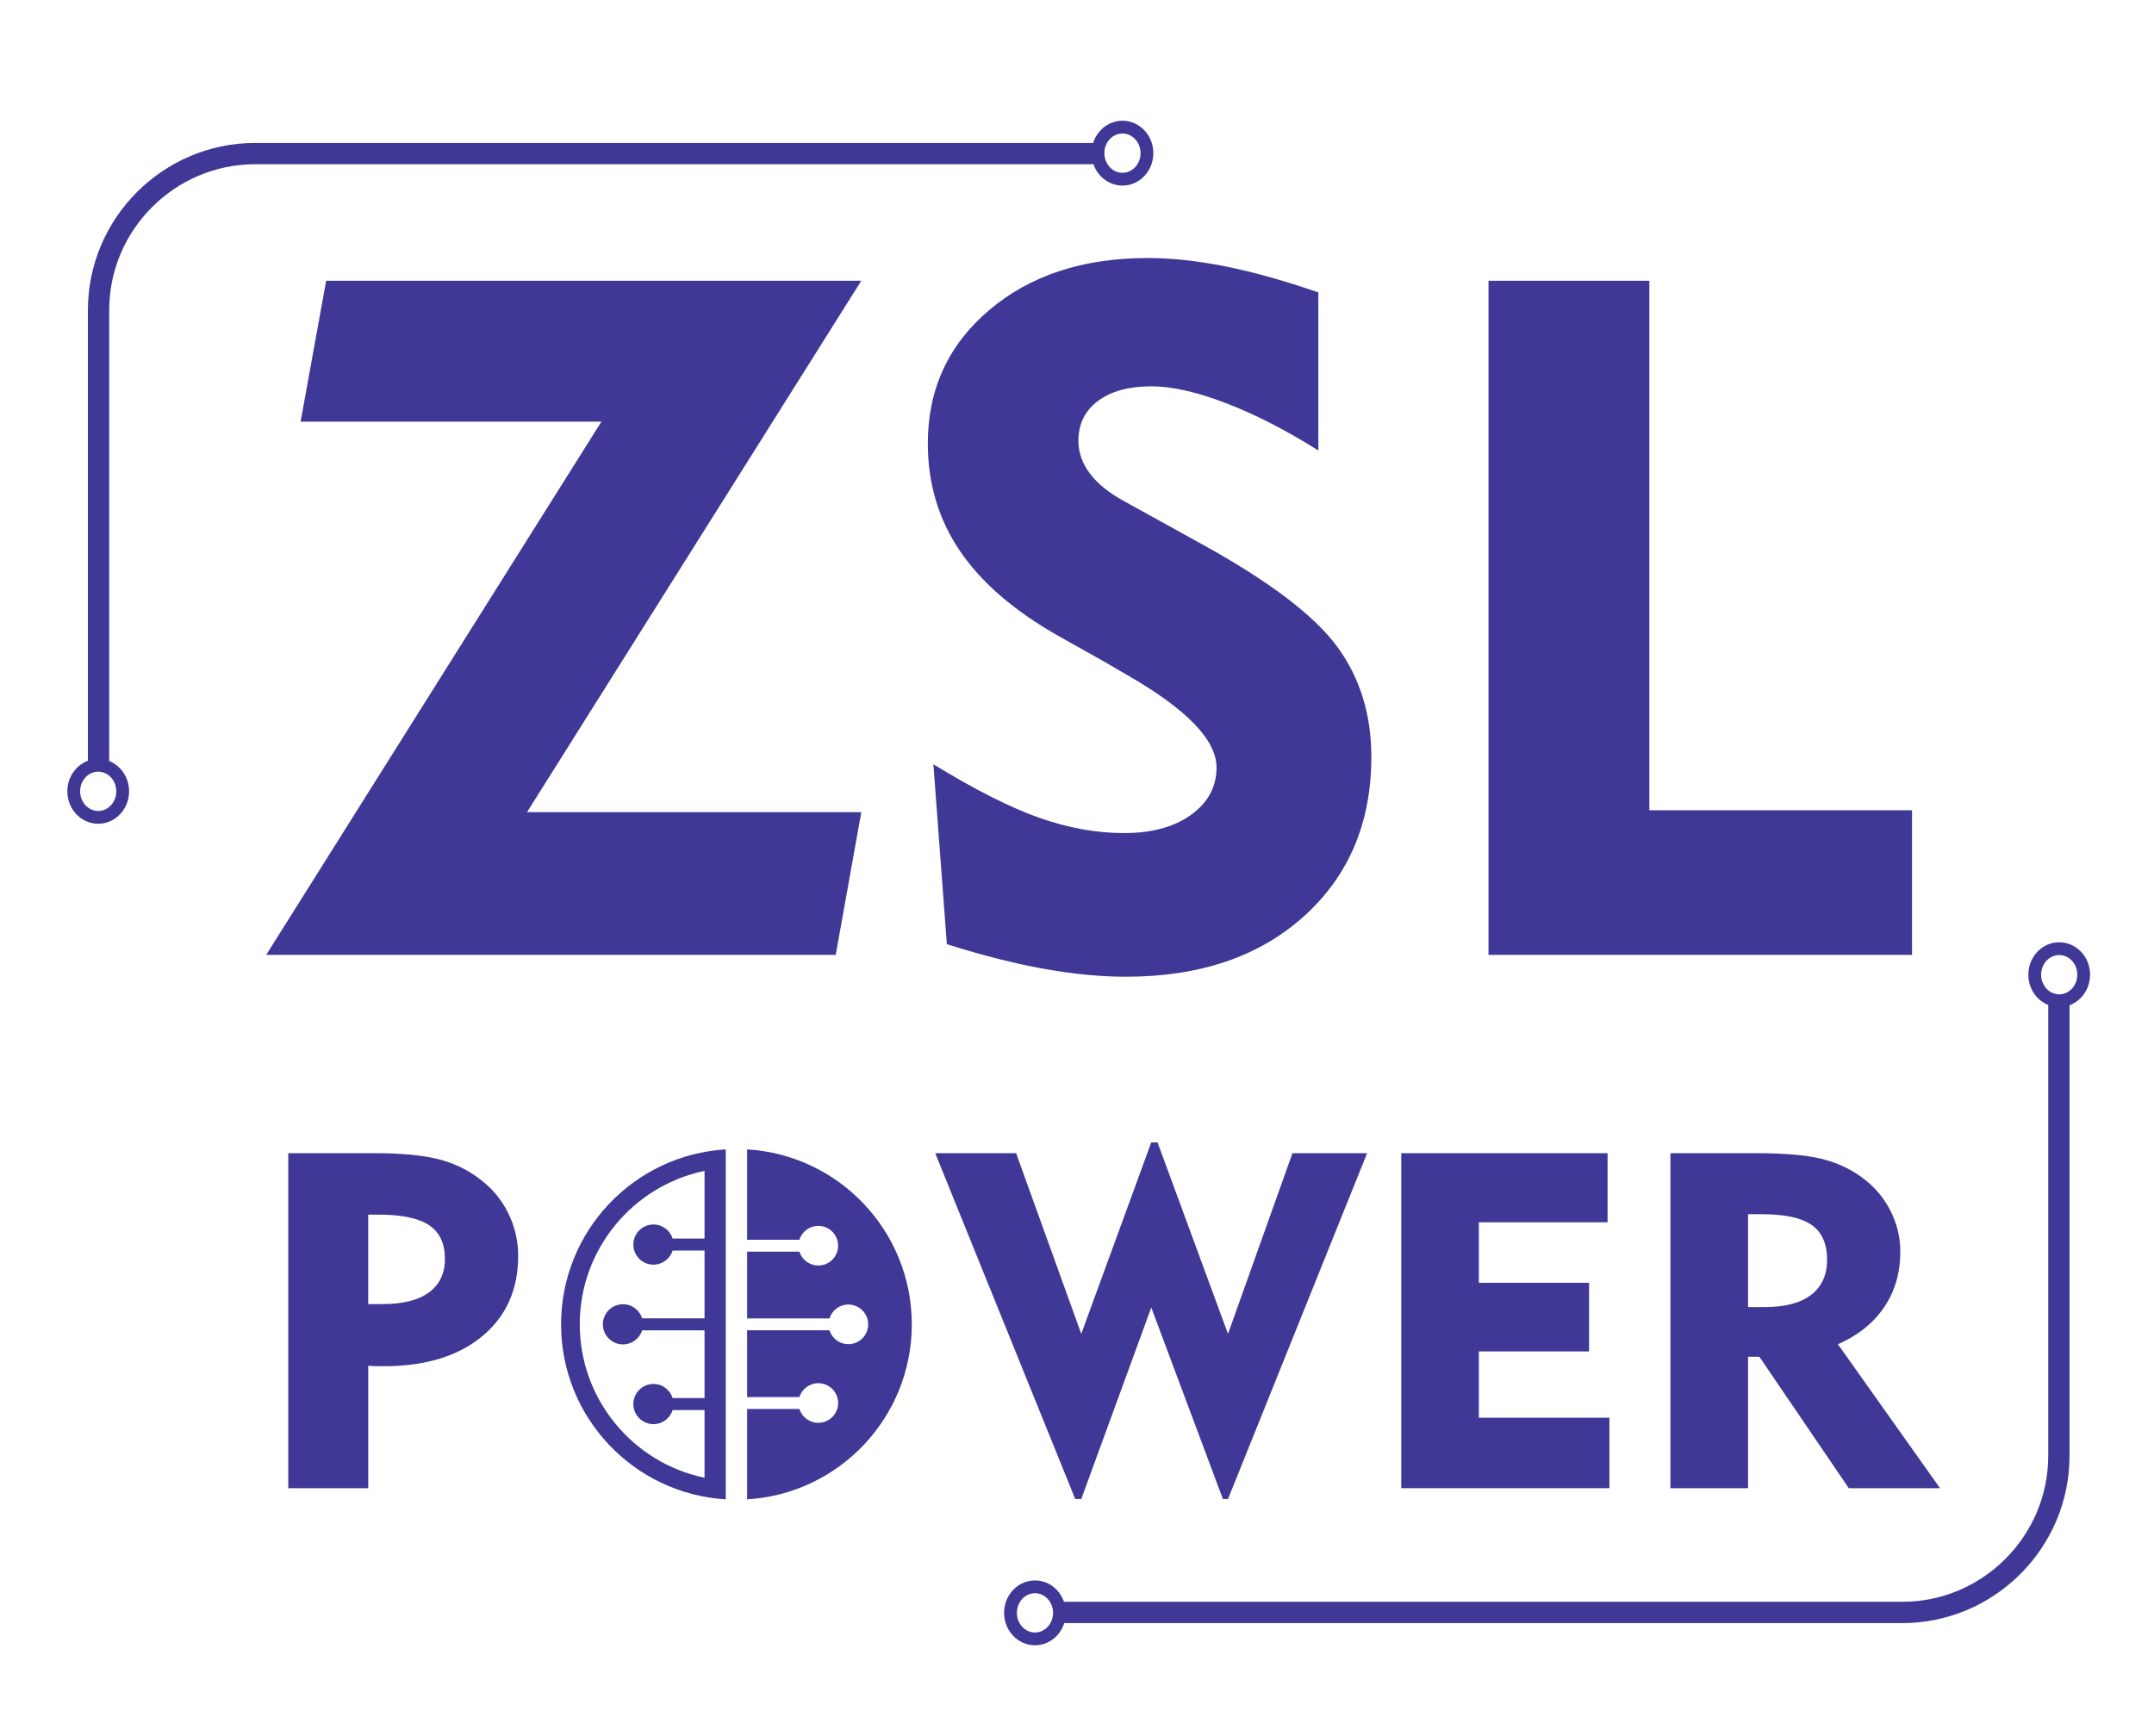 <?xml version="1.0" encoding="UTF-8"?> <svg xmlns="http://www.w3.org/2000/svg" xmlns:xlink="http://www.w3.org/1999/xlink" version="1.1" id="Слой_1" x="0px" y="0px" viewBox="0 0 1011 815" style="enable-background:new 0 0 1011 815;" xml:space="preserve"> <style type="text/css"> .st0{fill:#403897;} .st1{fill:none;stroke:#403897;stroke-width:10;stroke-miterlimit:10;} </style> <path class="st0" d="M124.94,448.21l157.34-250.3H141.09l12-66.12h251.17l-156.9,249.43h156.9l-12,66.99L124.94,448.21 L124.94,448.21z"></path> <path class="st0" d="M438.09,358.74c19.49,11.93,36.04,20.29,49.65,25.1c13.6,4.8,26.88,7.2,39.83,7.2c13.09,0,23.6-2.87,31.53-8.62 c7.93-5.75,11.89-13.13,11.89-22.15c0-12.95-14.11-27.5-42.33-43.64c-4.51-2.62-8-4.65-10.47-6.11l-21.39-12 c-20.81-11.78-36.22-25.1-46.26-39.93c-10.04-14.84-15.06-31.64-15.06-50.41c0-25.46,9.6-46.33,28.81-62.63 c19.2-16.29,44.01-24.44,74.41-24.44c11.2,0,23.35,1.31,36.44,3.93s27.64,6.69,43.64,12.22v74.2c-15.28-9.6-29.75-17.02-43.43-22.26 c-13.68-5.24-25.31-7.86-34.92-7.86c-10.62,0-18.99,2.29-25.1,6.87s-9.17,10.8-9.17,18.66c0,5.53,1.82,10.69,5.46,15.49 c3.63,4.8,9.09,9.17,16.37,13.09l37.1,20.51c30.99,17.17,51.83,33.03,62.52,47.57c10.69,14.55,16.04,31.79,16.04,51.72 c0,30.84-10.51,55.76-31.53,74.74c-21.02,18.99-48.92,28.48-83.69,28.48c-11.78,0-24.59-1.24-38.41-3.71 c-13.82-2.48-29.02-6.33-45.61-11.57L438.09,358.74z"></path> <path class="st0" d="M698.64,448.21V131.79h75.5v248.55h123.29v67.87H698.64z"></path> <path class="st0" d="M135.3,698.55V541.3h40.45c12.43,0,22.3,0.9,29.61,2.71c7.3,1.81,13.77,4.84,19.41,9.11 c5.86,4.27,10.39,9.6,13.61,16s4.83,13.18,4.83,20.33c0,15.91-5.66,28.52-16.97,37.85c-11.32,9.33-26.66,13.99-46.04,13.99 c-2.02,0-3.54-0.02-4.55-0.05c-1.01-0.04-1.95-0.09-2.82-0.16v57.48H135.3V698.55z M177.92,570.15h-5.1v41.97h6.83 c9.47,0,16.7-1.82,21.69-5.48c4.99-3.65,7.48-8.91,7.48-15.78c0-7.16-2.46-12.4-7.37-15.73 C196.54,571.81,188.7,570.15,177.92,570.15z"></path> <path class="st0" d="M504.67,703.65L438.96,541.3h37.96l30.58,84.81l32.86-89.9h2.93l33.08,89.9l30.26-84.81h35.03l-65.29,162.34 h-2.39l-33.62-89.9l-32.86,89.9h-2.83V703.65z"></path> <path class="st0" d="M657.69,698.55V541.3h96.84v32.43h-60.41v28.41h51.73v32.21h-51.73v31.12h61.27v33.08H657.69z"></path> <path class="st0" d="M784.03,698.55V541.3h40.45c12.94,0,22.97,0.85,30.09,2.55c7.12,1.7,13.43,4.54,18.92,8.51 c5.86,4.19,10.39,9.38,13.61,15.56s4.83,12.71,4.83,19.58c0,9.91-2.51,18.58-7.54,26.03c-5.03,7.45-12.27,13.27-21.74,17.46 l47.93,67.56h-42.84l-41.97-61.71h-5.31v61.71L784.03,698.55L784.03,698.55z M826.65,569.93h-6.18v43.6h7.92 c9.47,0,16.7-1.92,21.69-5.75s7.48-9.33,7.48-16.48c0-7.52-2.42-12.96-7.27-16.32C845.45,571.61,837.57,569.93,826.65,569.93z"></path> <g> <g> <path class="st0" d="M46.1,362.22c4.68,0,8.49,4.14,8.49,9.22s-3.81,9.22-8.49,9.22s-8.49-4.14-8.49-9.22 C37.6,366.36,41.41,362.22,46.1,362.22 M46.1,356.22c-8.01,0-14.49,6.81-14.49,15.22s6.49,15.22,14.49,15.22 c8.01,0,14.49-6.81,14.49-15.22C60.59,363.04,54.1,356.22,46.1,356.22L46.1,356.22z"></path> </g> <g> <path class="st0" d="M526.84,62.67c4.68,0,8.49,4.14,8.49,9.22s-3.81,9.22-8.49,9.22s-8.49-4.14-8.49-9.22 C518.34,66.8,522.15,62.67,526.84,62.67 M526.84,56.67c-8.01,0-14.49,6.81-14.49,15.22s6.49,15.22,14.49,15.22 c8.01,0,14.49-6.81,14.49-15.22S534.84,56.67,526.84,56.67L526.84,56.67z"></path> </g> <path class="st1" d="M514.76,72.09H119.75c-40.42,0-73.49,33.07-73.49,73.49v214.35"></path> </g> <g> <g> <path class="st0" d="M966.51,448.29c4.68,0,8.49,4.14,8.49,9.22s-3.81,9.22-8.49,9.22s-8.49-4.14-8.49-9.22 S961.82,448.29,966.51,448.29 M966.51,442.29c-8.01,0-14.49,6.81-14.49,15.22s6.49,15.22,14.49,15.22 c8.01,0,14.49-6.81,14.49-15.22S974.51,442.29,966.51,442.29L966.51,442.29z"></path> </g> <g> <path class="st0" d="M485.77,747.84c4.68,0,8.49,4.14,8.49,9.22s-3.81,9.22-8.49,9.22s-8.49-4.14-8.49-9.22 S481.08,747.84,485.77,747.84 M485.77,741.84c-8.01,0-14.49,6.81-14.49,15.22s6.49,15.22,14.49,15.22 c8.01,0,14.49-6.81,14.49-15.22C500.26,748.66,493.77,741.84,485.77,741.84L485.77,741.84z"></path> </g> <path class="st1" d="M497.85,756.87h395.01c40.42,0,73.49-33.07,73.49-73.49V469.02"></path> </g> <g> <path class="st0" d="M350.67,539.51v42.43h24.53c1.18-3.78,4.71-6.52,8.88-6.52c5.14,0,9.3,4.16,9.3,9.3s-4.16,9.3-9.3,9.3 c-4.17,0-7.69-2.74-8.88-6.52h-24.53v31.36h38.64c1.18-3.78,4.71-6.52,8.88-6.52c5.14,0,9.3,4.16,9.3,9.3s-4.16,9.3-9.3,9.3 c-4.17,0-7.69-2.74-8.88-6.52h-38.64v31.36h24.53c1.18-3.78,4.71-6.52,8.88-6.52c5.14,0,9.3,4.16,9.3,9.3s-4.16,9.3-9.3,9.3 c-4.17,0-7.69-2.74-8.88-6.52h-24.53v42.44c43.12-2.59,77.29-38.37,77.29-82.14C427.96,577.87,393.79,542.1,350.67,539.51z"></path> <path class="st0" d="M263.35,621.64c0,43.77,34.17,79.54,77.29,82.14V539.51C297.52,542.1,263.35,577.87,263.35,621.64z M330.68,581.37H315.7c-1.2-3.83-4.77-6.61-9-6.61c-5.21,0-9.43,4.22-9.43,9.43s4.22,9.43,9.43,9.43c4.22,0,7.8-2.78,9-6.61h14.98 v31.79h-29.29c-1.2-3.83-4.77-6.61-9-6.61c-5.21,0-9.43,4.22-9.43,9.43s4.22,9.43,9.43,9.43c4.22,0,7.8-2.78,9-6.61h29.29v31.79 H315.7c-1.2-3.83-4.77-6.61-9-6.61c-5.21,0-9.43,4.22-9.43,9.43s4.22,9.43,9.43,9.43c4.22,0,7.8-2.78,9-6.61h14.98v31.76 c-33.57-6.95-58.57-36.76-58.57-72.01c0-35.24,25-65.06,58.57-72.01L330.68,581.37L330.68,581.37z"></path> </g> </svg> 
